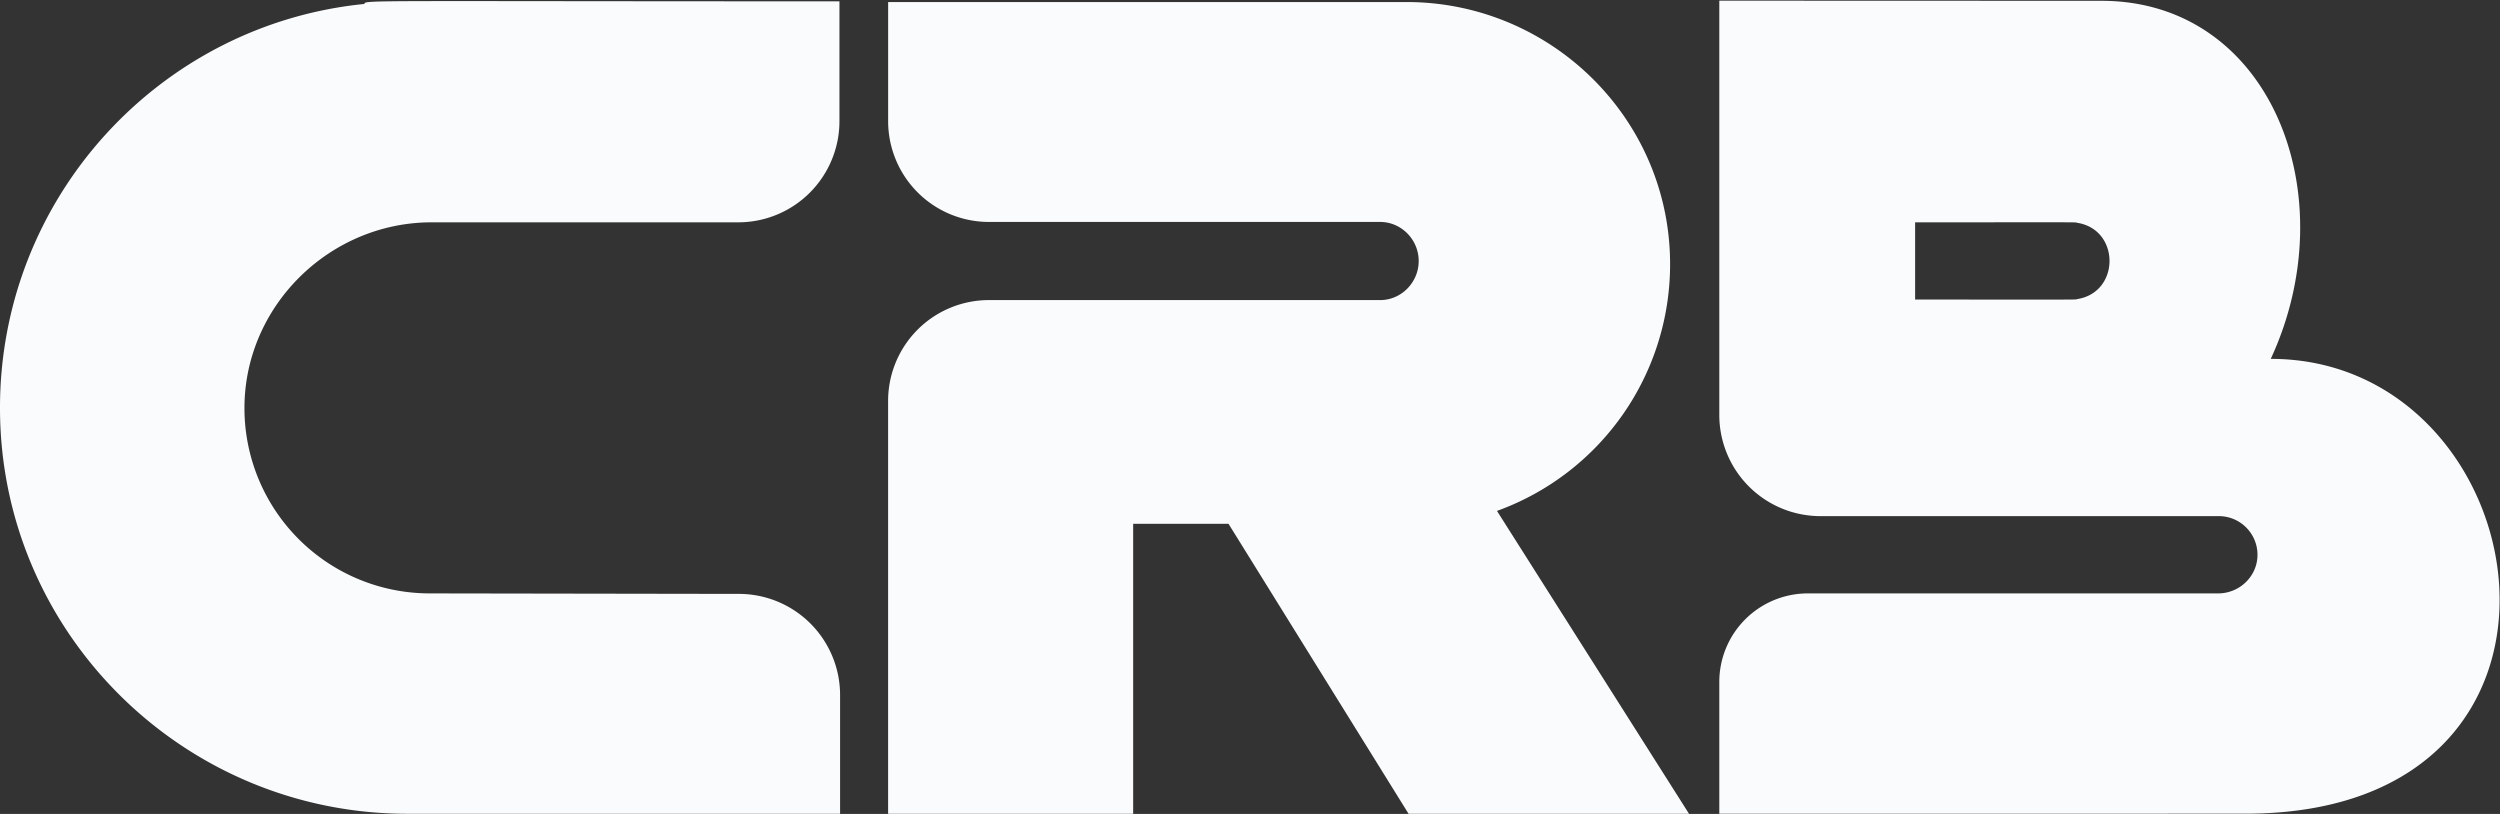 <svg xmlns="http://www.w3.org/2000/svg" width="86" height="28" fill="none" viewBox="0 0 86 28">
  <rect x="0" y="0" width="86" height="28" fill="#333333" stroke="none"/>
  <g clip-path="url(#a)">
    <path fill="#F9FBFC" d="M28.899 23.915v4.079H14.012C6.332 27.994.035 21.796 0 14.096-.033 6.826 5.477.838 12.537.136c0-.14 0-.09 16.34-.09v4.117a3.481 3.481 0 0 1-3.476 3.485H14.848c-3.508 0-6.44 2.877-6.439 6.394a6.374 6.374 0 0 0 6.377 6.371l10.642.017a3.481 3.481 0 0 1 3.471 3.485Zm22.598-6.34a9.02 9.02 0 0 0 5.954-8.556C57.415 4.053 53.337.07 48.382.07h-17.83v4.095a3.468 3.468 0 0 0 3.476 3.47h13.449c.731 0 1.326.61 1.326 1.344 0 .732-.595 1.344-1.326 1.344h-13.45a3.468 3.468 0 0 0-3.476 3.47v14.202h8.43v-9.976h3.28l6.194 9.976h9.648l-6.606-10.418Zm26.617-5.23C80.723 6.72 78.114.028 72.29.028L59.144.023V14.27a3.481 3.481 0 0 0 3.477 3.485h13.71a1.33 1.33 0 0 1 1.326 1.37c-.022.722-.632 1.288-1.353 1.288H62.186a3.046 3.046 0 0 0-3.042 3.05v4.53l18.103-.002c12.816 0 10.165-15.646.866-15.646ZM65.88 7.648c5.557 0 5.557-.008 5.557.014 1.507.217 1.507 2.412 0 2.63 0 .02 0 .013-5.557.013V7.648Z"/>
  </g>
  <defs>
    <clipPath id="a">
      <path fill="#fff" d="M0 0h86v28H0z"/>
    </clipPath>
  </defs>
</svg>
